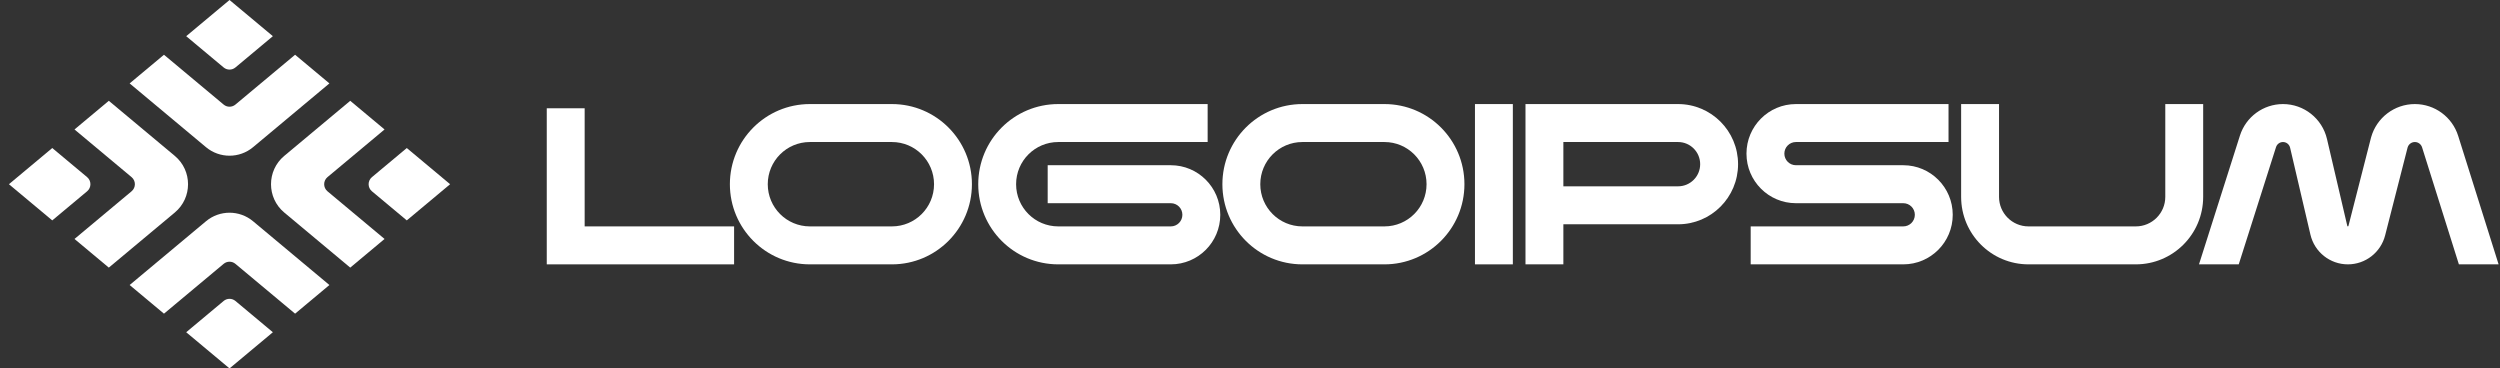<svg width="190" height="28" viewBox="0 0 190 28" fill="none" xmlns="http://www.w3.org/2000/svg">
<rect x="0" y="0" width="190" height="28" fill="#333333" stroke="none"/>
<g clip-path="url(#clip0_32_906)">
<path d="M114.976 7.909V20.091H112.097V7.909H114.976Z" fill="white"/>
<path d="M44.434 17.206H55.791V20.091H41.554V8.229H44.434V17.206Z" fill="white"/>
<path d="M145.528 16.324C145.528 15.837 145.134 15.443 144.649 15.443H136.491C134.415 15.443 132.732 13.756 132.732 11.676C132.732 9.595 134.415 7.909 136.491 7.909H148.088V10.794H136.491C136.005 10.794 135.611 11.189 135.611 11.676C135.611 12.163 136.005 12.557 136.491 12.557H144.649C146.725 12.557 148.408 14.244 148.408 16.324C148.408 18.405 146.725 20.091 144.649 20.091H133.052V17.206H144.649C145.134 17.206 145.528 16.811 145.528 16.324Z" fill="white"/>
<path fill-rule="evenodd" clip-rule="evenodd" d="M127.534 7.909C130.052 7.909 132.093 9.954 132.093 12.477C132.093 15 130.052 17.046 127.534 17.046H118.816V20.091H115.937V7.909H127.534ZM118.816 14.16H127.534C128.461 14.16 129.213 13.407 129.213 12.477C129.213 11.548 128.461 10.794 127.534 10.794H118.816V14.16Z" fill="white"/>
<path d="M70.987 14C70.987 12.229 69.555 10.794 67.788 10.794H61.549C59.782 10.794 58.35 12.229 58.35 14C58.35 15.771 59.782 17.206 61.549 17.206H67.788C69.555 17.206 70.987 15.771 70.987 14ZM73.866 14C73.866 17.364 71.144 20.091 67.788 20.091H61.549C58.192 20.091 55.471 17.364 55.471 14C55.471 10.636 58.192 7.909 61.549 7.909H67.788C71.144 7.909 73.866 10.636 73.866 14Z" fill="white"/>
<path d="M108.418 14C108.418 12.229 106.986 10.794 105.22 10.794H98.981C97.214 10.794 95.782 12.229 95.782 14C95.782 15.771 97.214 17.206 98.981 17.206H105.22C106.986 17.206 108.418 15.771 108.418 14ZM111.297 14C111.297 17.364 108.576 20.091 105.22 20.091H98.981C95.624 20.091 92.902 17.364 92.902 14C92.902 10.636 95.624 7.909 98.981 7.909H105.22C108.576 7.909 111.297 10.636 111.297 14Z" fill="white"/>
<path d="M149.046 14.962V7.909H151.926V14.962C151.926 16.201 152.928 17.206 154.165 17.206H162.323C163.56 17.206 164.562 16.201 164.562 14.962V7.909H167.441V14.962C167.441 17.795 165.15 20.091 162.323 20.091H154.165C151.338 20.091 149.046 17.795 149.046 14.962Z" fill="white"/>
<path d="M74.346 14C74.346 10.636 77.067 7.909 80.424 7.909H91.781V10.794H80.424C78.657 10.794 77.224 12.229 77.224 14C77.224 15.771 78.657 17.206 80.424 17.206H88.982C89.468 17.206 89.861 16.811 89.861 16.324C89.861 15.837 89.468 15.443 88.982 15.443H79.624V12.557H88.982C91.058 12.557 92.741 14.244 92.741 16.324C92.741 18.405 91.058 20.091 88.982 20.091H80.424C77.067 20.091 74.346 17.364 74.346 14Z" fill="white"/>
<path d="M183.53 7.909C185.036 7.909 186.37 8.888 186.822 10.329L189.894 20.091H186.875L184.077 11.196C184.001 10.957 183.78 10.794 183.53 10.794C183.284 10.794 183.067 10.95 182.988 11.18L182.974 11.226L181.27 17.889C180.939 19.185 179.773 20.091 178.438 20.091C177.081 20.091 175.902 19.155 175.592 17.83L174.047 11.223C173.988 10.972 173.765 10.794 173.507 10.794C173.265 10.794 173.052 10.951 172.978 11.181L170.144 20.091H167.123L170.235 10.305C170.689 8.878 172.012 7.909 173.507 7.909C175.102 7.909 176.487 9.009 176.851 10.565L178.395 17.172C178.4 17.192 178.418 17.206 178.438 17.206C178.458 17.206 178.476 17.192 178.481 17.173L180.184 10.51L180.203 10.439C180.619 8.946 181.977 7.909 183.53 7.909Z" fill="white"/>
<path d="M17.444 0L20.738 2.75L17.892 5.127C17.633 5.343 17.256 5.343 16.997 5.127L14.151 2.75L17.444 0Z" fill="white"/>
<path fill-rule="evenodd" clip-rule="evenodd" d="M16.997 7.948C17.256 8.164 17.632 8.164 17.891 7.948L22.427 4.161L25.035 6.339L19.233 11.185C18.197 12.05 16.692 12.05 15.655 11.185L9.853 6.339L12.462 4.161L16.997 7.948Z" fill="white"/>
<path d="M17.444 28L14.151 25.25L16.997 22.873C17.256 22.657 17.633 22.657 17.892 22.873L20.738 25.25L17.444 28Z" fill="white"/>
<path fill-rule="evenodd" clip-rule="evenodd" d="M17.891 20.052C17.632 19.836 17.256 19.836 16.997 20.052L12.462 23.839L9.853 21.661L15.655 16.815C16.692 15.95 18.197 15.95 19.233 16.815L25.035 21.661L22.427 23.839L17.891 20.052Z" fill="white"/>
<path d="M34.209 14L30.916 11.25L28.267 13.462C27.931 13.742 27.931 14.258 28.267 14.538L30.916 16.75L34.209 14Z" fill="white"/>
<path fill-rule="evenodd" clip-rule="evenodd" d="M24.888 14.538C24.553 14.258 24.553 13.742 24.888 13.462L29.226 9.839L26.618 7.661L21.602 11.849C20.262 12.968 20.262 15.032 21.602 16.151L26.618 20.339L29.226 18.161L24.888 14.538Z" fill="white"/>
<path d="M0.679 14L3.972 16.75L6.621 14.538C6.956 14.258 6.956 13.742 6.621 13.462L3.972 11.25L0.679 14Z" fill="white"/>
<path fill-rule="evenodd" clip-rule="evenodd" d="M10 13.462C10.335 13.742 10.335 14.258 10 14.538L5.662 18.161L8.27 20.339L13.286 16.151C14.626 15.032 14.626 12.969 13.286 11.849L8.27 7.661L5.662 9.839L10 13.462Z" fill="white"/>
</g>
<defs>
<clipPath id="clip0_32_906">
<rect width="190" height="28" fill="white"/>
</clipPath>
</defs>
</svg>
